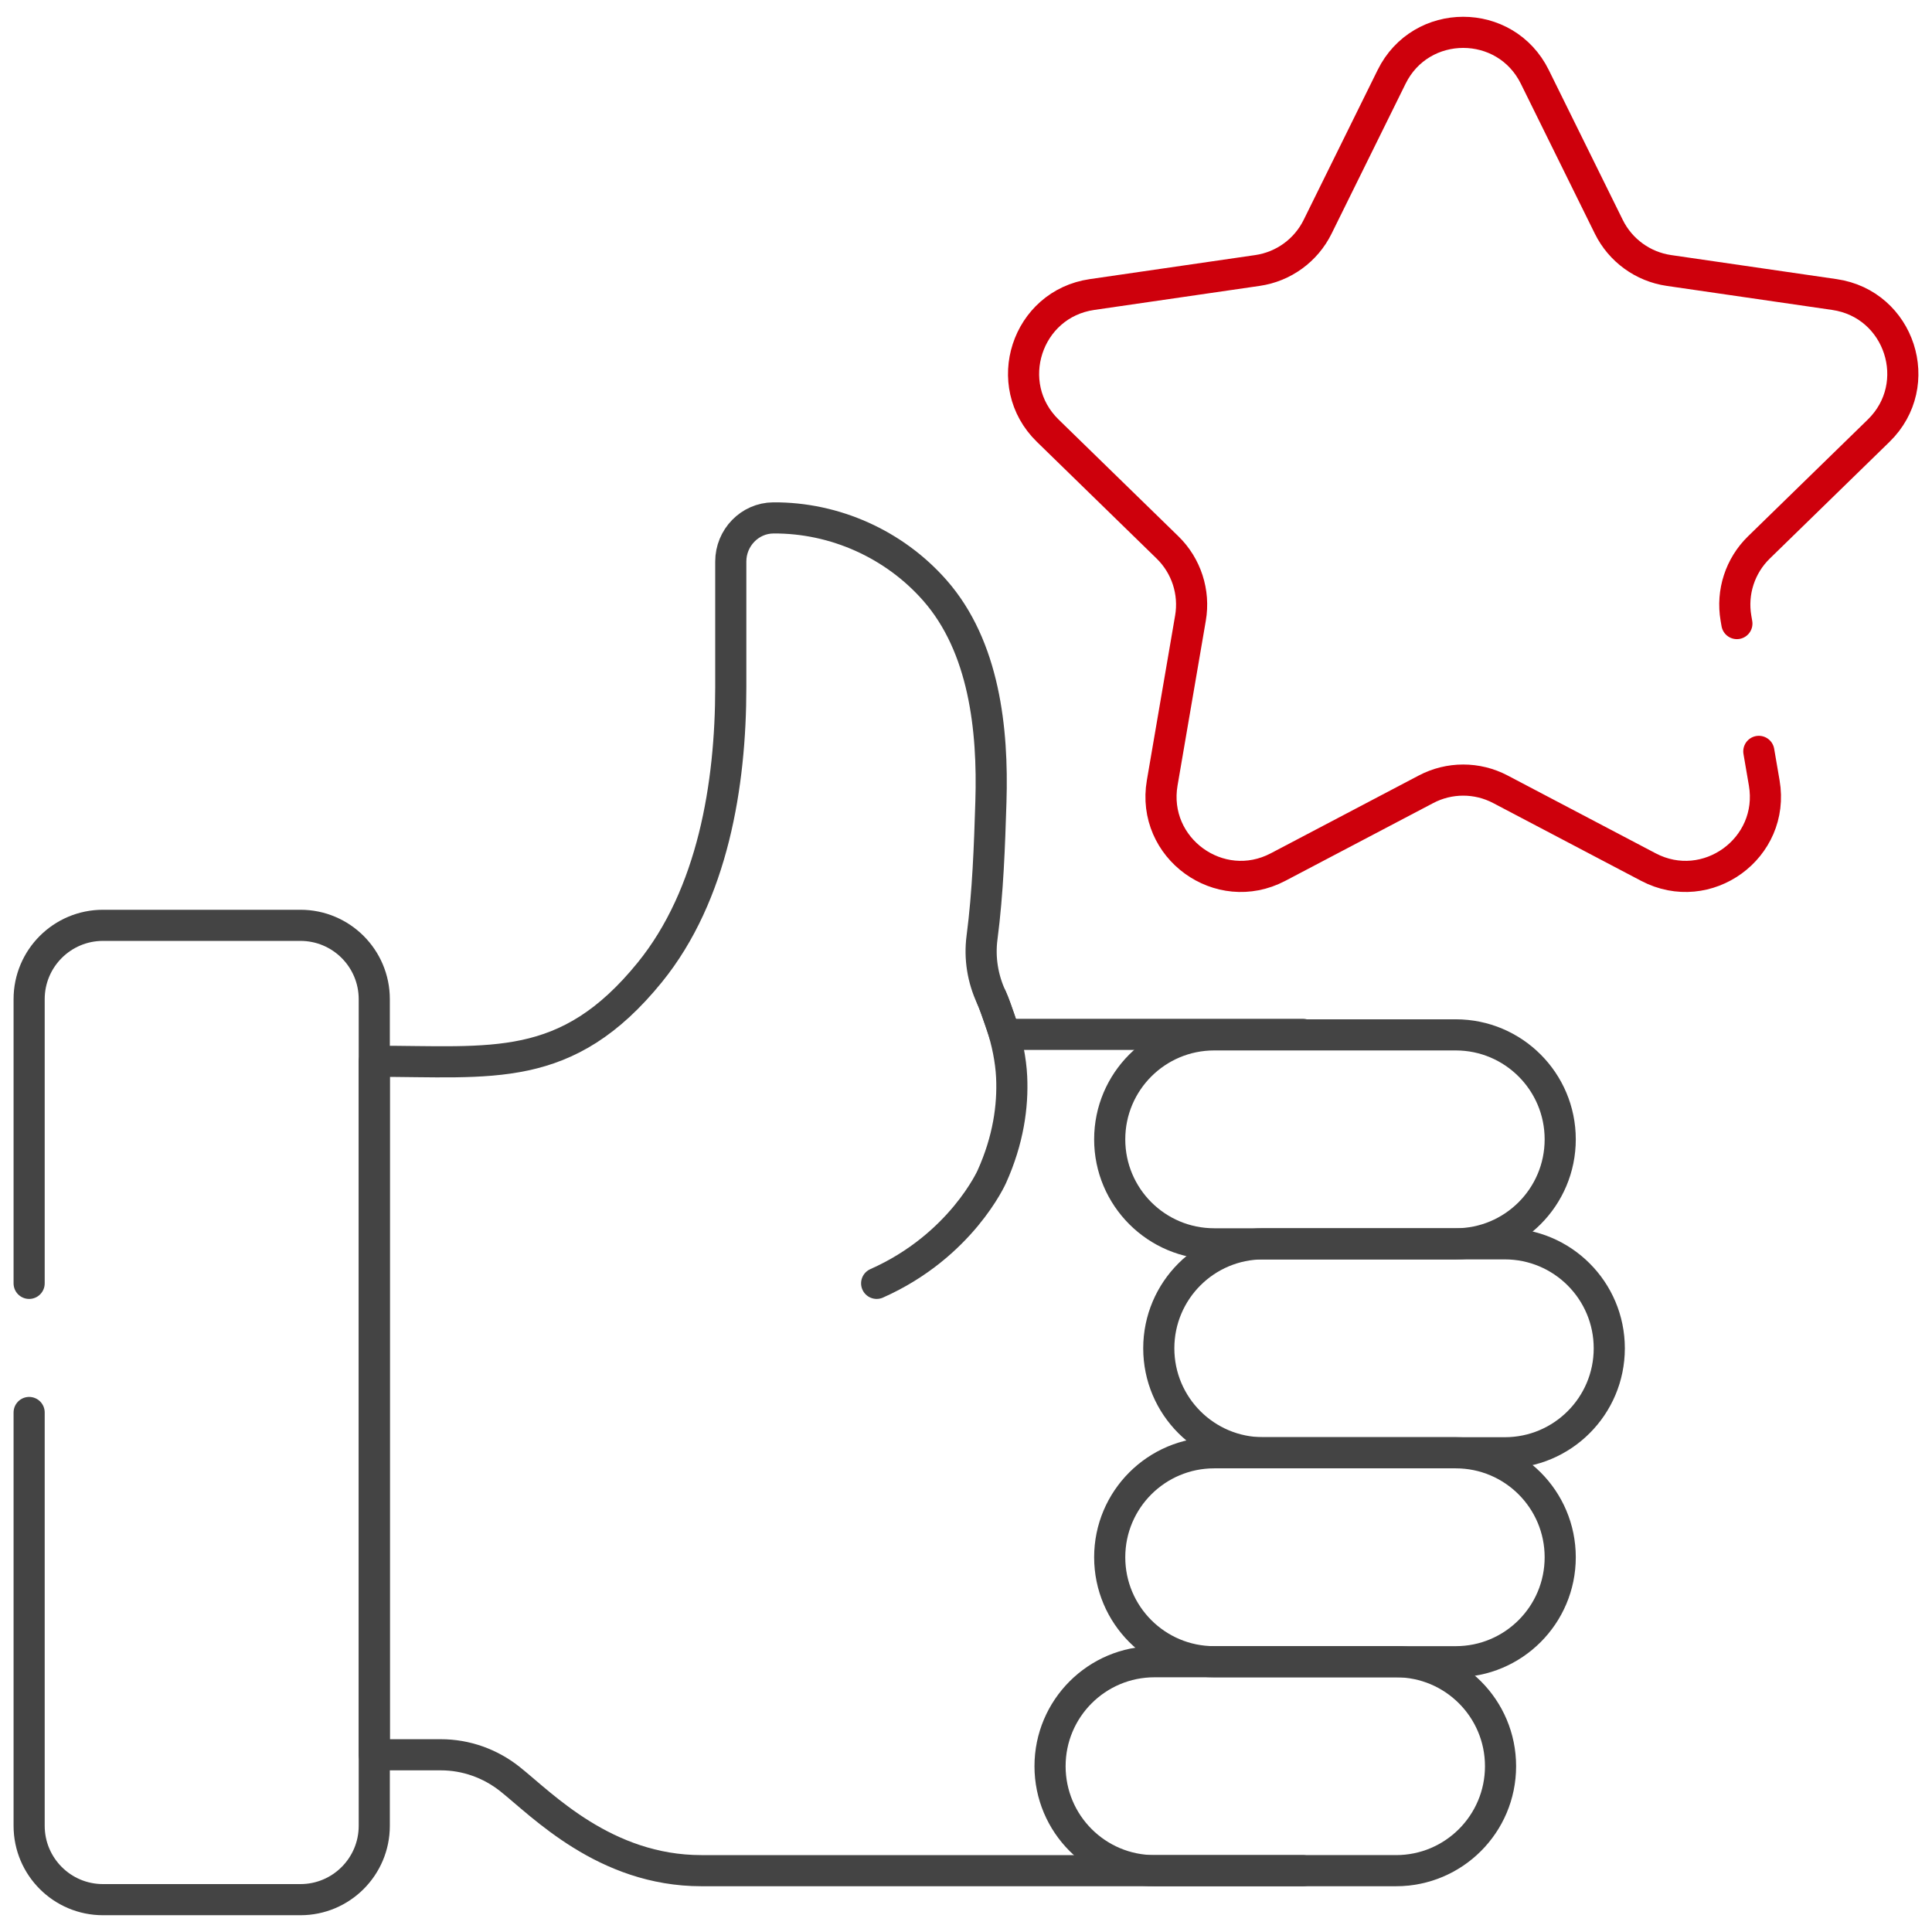<?xml version="1.0" encoding="utf-8"?>
<!-- Generator: Adobe Illustrator 16.0.0, SVG Export Plug-In . SVG Version: 6.00 Build 0)  -->
<!DOCTYPE svg PUBLIC "-//W3C//DTD SVG 1.1//EN" "http://www.w3.org/Graphics/SVG/1.1/DTD/svg11.dtd">
<svg version="1.1" id="svg2184" xmlns:svg="http://www.w3.org/2000/svg"
	 xmlns="http://www.w3.org/2000/svg" xmlns:xlink="http://www.w3.org/1999/xlink" x="0px" y="0px" width="682.667px"
	 height="682.667px" viewBox="0 0 682.667 682.667" enable-background="new 0 0 682.667 682.667" xml:space="preserve">
<g>
	<g>
		<defs>
			<rect id="SVGID_1_" width="682.667" height="682.667"/>
		</defs>
		<clipPath id="SVGID_2_">
			<use xlink:href="#SVGID_1_"  overflow="visible"/>
		</clipPath>
		
			<path id="path2222" clip-path="url(#SVGID_2_)" fill="none" stroke="#444444" stroke-width="11" stroke-linecap="round" stroke-linejoin="round" stroke-miterlimit="10" d="
			M493.298,660.996h-85.354c-20.391,0-36.914-16.527-36.914-36.914c0-20.389,16.523-36.916,36.914-36.916h85.354
			c20.387,0,36.914,16.527,36.914,36.916C530.212,644.468,513.685,660.996,493.298,660.996z"/>
	</g>
	<g>
		<defs>
			<rect id="SVGID_3_" width="682.667" height="682.667"/>
		</defs>
		<clipPath id="SVGID_4_">
			<use xlink:href="#SVGID_3_"  overflow="visible"/>
		</clipPath>
		
			<path id="path2202" clip-path="url(#SVGID_4_)" fill="none" stroke="#444444" stroke-width="11" stroke-linecap="round" stroke-linejoin="round" stroke-miterlimit="10" d="
			M10.294,453.474V353.057c0-14.412,11.684-26.094,26.094-26.094h69.764c14.411,0,26.095,11.683,26.095,26.094v292.085
			c0,14.414-11.684,26.096-26.095,26.096H36.389c-14.411,0-26.094-11.682-26.094-26.096V499.099"/>
	</g>
	<g>
		<defs>
			<rect id="SVGID_5_" width="682.667" height="682.667"/>
		</defs>
		<clipPath id="SVGID_6_">
			<use xlink:href="#SVGID_5_"  overflow="visible"/>
		</clipPath>
		
			<path id="path2206" clip-path="url(#SVGID_6_)" fill="none" stroke="#444444" stroke-width="11" stroke-linecap="round" stroke-linejoin="round" stroke-miterlimit="10" d="
			M460.355,365.49H355c0,0-3.246-9.994-4.668-13.027c-3.086-6.592-4.283-13.913-3.342-21.129
			c2.107-16.143,2.664-32.611,3.146-48.064c0.799-25.487-2.316-54.773-19.81-74.668c-14.321-16.289-35.352-25.741-57.052-25.6
			c-8.373,0.053-15.056,7.04-15.056,15.413v44.415c0,34.37-6.335,73.307-28.609,100.745c-29.441,36.266-55.775,31.366-97.361,31.428
			v245.041h23.52c8.896,0,17.496,3.072,24.456,8.613c11.352,9.033,33.529,32.338,67.608,32.338h212.523"/>
	</g>
	<g>
		<defs>
			<rect id="SVGID_7_" width="682.667" height="682.667"/>
		</defs>
		<clipPath id="SVGID_8_">
			<use xlink:href="#SVGID_7_"  overflow="visible"/>
		</clipPath>
		
			<path id="path2210" clip-path="url(#SVGID_8_)" fill="none" stroke="#CE000C" stroke-width="11" stroke-linecap="round" stroke-linejoin="round" stroke-miterlimit="10" d="
			M621.474,265.494l1.912,11.146c3.951,23.045-20.236,40.619-40.932,29.739l-52.303-27.497c-8.221-4.321-18.037-4.321-26.258,0
			l-52.301,27.497c-20.693,10.88-44.883-6.693-40.93-29.739l9.988-58.238c1.57-9.152-1.465-18.489-8.113-24.97l-42.313-41.245
			c-16.744-16.321-7.504-44.755,15.635-48.117l58.475-8.498c9.189-1.334,17.129-7.106,21.238-15.432l26.152-52.986
			c10.348-20.967,40.246-20.967,50.594,0l26.15,52.986c4.109,8.326,12.053,14.098,21.24,15.432l58.475,8.498
			c23.141,3.362,32.377,31.796,15.635,48.117l-42.313,41.245c-6.648,6.48-9.682,15.817-8.113,24.97l0.332,1.936"/>
	</g>
	<g>
		<defs>
			<rect id="SVGID_9_" width="682.667" height="682.667"/>
		</defs>
		<clipPath id="SVGID_10_">
			<use xlink:href="#SVGID_9_"  overflow="visible"/>
		</clipPath>
		
			<path id="path2214" clip-path="url(#SVGID_10_)" fill="none" stroke="#444444" stroke-width="11" stroke-linecap="round" stroke-linejoin="round" stroke-miterlimit="10" d="
			M514.382,439.503h-85.354c-20.391,0-36.916-16.527-36.916-36.916c0-20.387,16.525-36.916,36.916-36.916h85.354
			c20.387,0,36.916,16.529,36.916,36.916C551.298,422.976,534.769,439.503,514.382,439.503z"/>
	</g>
	<g>
		<defs>
			<rect id="SVGID_11_" width="682.667" height="682.667"/>
		</defs>
		<clipPath id="SVGID_12_">
			<use xlink:href="#SVGID_11_"  overflow="visible"/>
		</clipPath>
		
			<path id="path2218" clip-path="url(#SVGID_12_)" fill="none" stroke="#444444" stroke-width="11" stroke-linecap="round" stroke-linejoin="round" stroke-miterlimit="10" d="
			M514.382,587.166h-85.354c-20.391,0-36.916-16.527-36.916-36.916c0-20.387,16.525-36.914,36.916-36.914h85.354
			c20.387,0,36.916,16.527,36.916,36.914C551.298,570.638,534.769,587.166,514.382,587.166z"/>
	</g>
	<g>
		<defs>
			<rect id="SVGID_13_" width="682.667" height="682.667"/>
		</defs>
		<clipPath id="SVGID_14_">
			<use xlink:href="#SVGID_13_"  overflow="visible"/>
		</clipPath>
		
			<path id="path2226" clip-path="url(#SVGID_14_)" fill="none" stroke="#444444" stroke-width="11" stroke-linecap="round" stroke-linejoin="round" stroke-miterlimit="10" d="
			M531.72,513.335h-85.355c-20.387,0-36.912-16.527-36.912-36.914c0-20.389,16.525-36.916,36.912-36.916h85.355
			c20.387,0,36.914,16.527,36.914,36.916C568.634,496.808,552.107,513.335,531.72,513.335z"/>
	</g>
	<g>
		<defs>
			<rect id="SVGID_15_" width="682.667" height="682.667"/>
		</defs>
		<clipPath id="SVGID_16_">
			<use xlink:href="#SVGID_15_"  overflow="visible"/>
		</clipPath>
		
			<path id="path2230" clip-path="url(#SVGID_16_)" fill="none" stroke="#444444" stroke-width="11" stroke-linecap="round" stroke-linejoin="round" stroke-miterlimit="10" d="
			M350.332,352.462c0.891,1.902,2.5,6.539,3.576,9.732c1.902,5.65,3.283,12.417,3.557,18.364
			c0.477,10.301-1.174,22.247-6.994,35.188c0,0-10.813,24.459-40.708,37.725"/>
	</g>
</g>
</svg>
